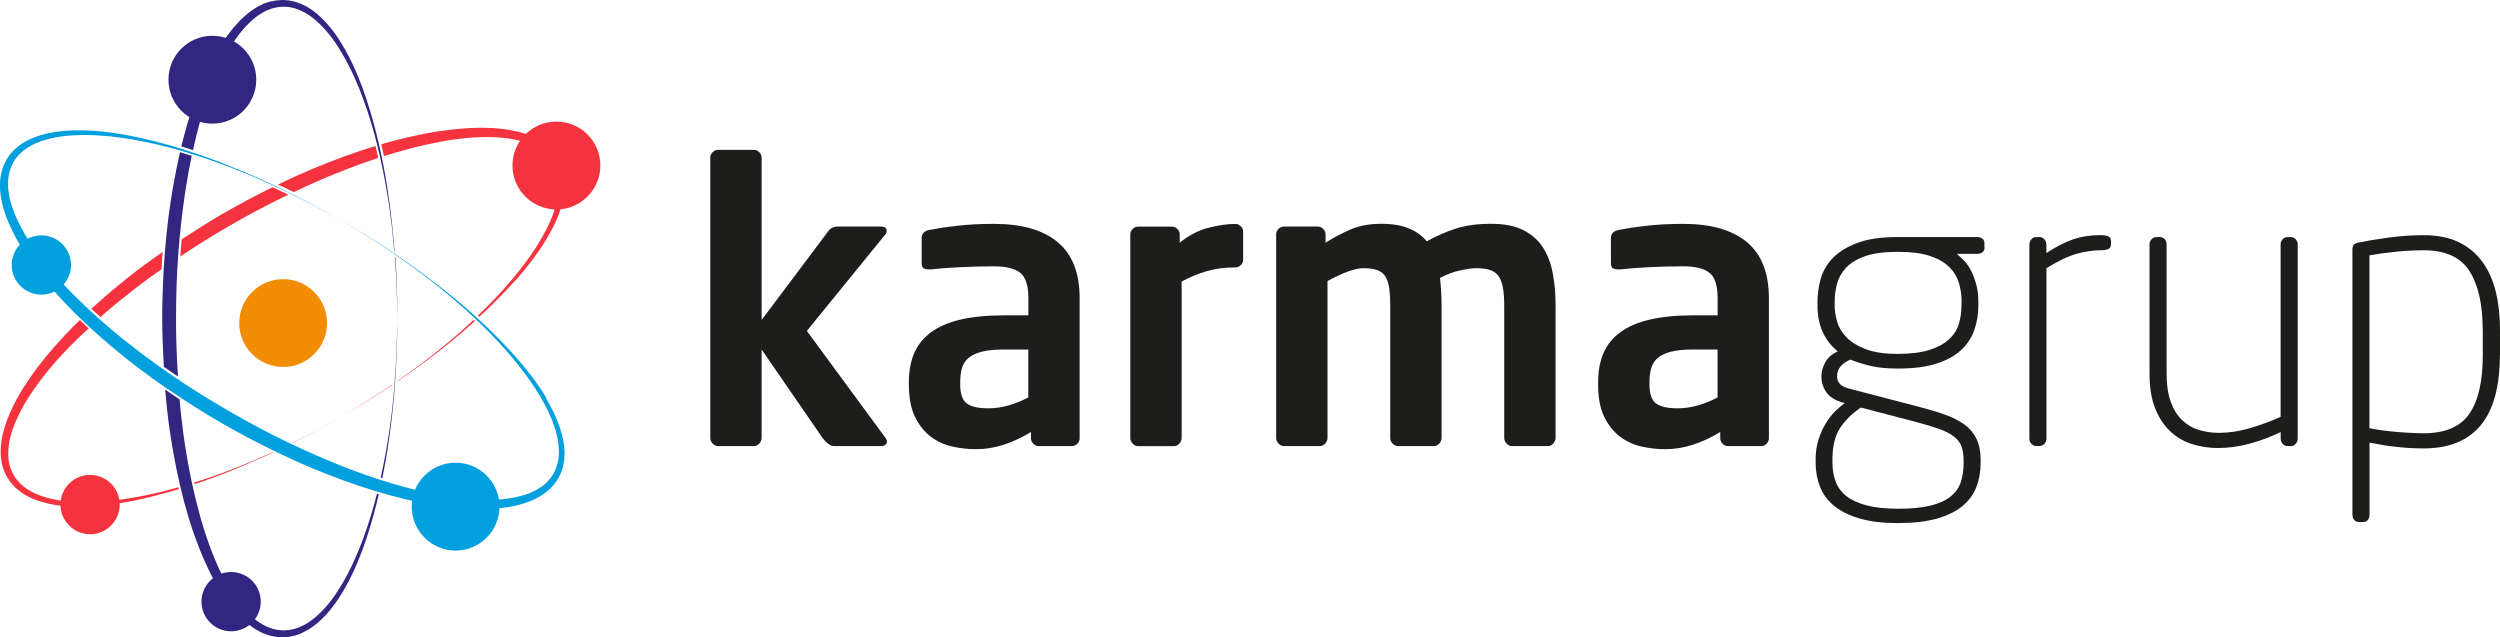<?xml version="1.0" encoding="UTF-8"?>
<svg id="katman_1" data-name="katman 1" xmlns="http://www.w3.org/2000/svg" viewBox="0 0 362.71 92.47">
  <defs>
    <style>
      .cls-1 {
      fill: none;
      }

      .cls-2 {
      fill: #f5333f;
      }

      .cls-3 {
      fill: #f28c00;
      }

      .cls-4 {
      fill: #00a0df;
      }

      .cls-5 {
      fill: #312783;
      }

      .cls-6 {
      fill: #1d1d1b;
      }
    </style>
  </defs>
  <g id="amblem">
    <path class="cls-3" d="m47.45,46.87c0,3.52-2.86,6.37-6.37,6.37s-6.37-2.85-6.37-6.37,2.85-6.37,6.37-6.37,6.37,2.85,6.37,6.37Z"/>
    <path class="cls-2" d="m87.1,24.01c0,3.53-2.86,6.38-6.37,6.38s-6.38-2.85-6.38-6.38,2.86-6.37,6.38-6.37,6.37,2.85,6.37,6.37Z"/>
    <path class="cls-2" d="m17.37,73.2c0,2.38-1.93,4.31-4.3,4.31s-4.3-1.93-4.3-4.31,1.93-4.3,4.3-4.3,4.3,1.93,4.3,4.3Z"/>
    <path class="cls-5" d="m37.18,11.56c0,3.52-2.86,6.38-6.37,6.38s-6.37-2.86-6.37-6.38,2.85-6.37,6.37-6.37,6.37,2.85,6.37,6.37Z"/>
    <circle class="cls-5" cx="33.53" cy="87.29" r="4.3"/>
    <g>
      <path class="cls-1" d="m5.01,35.56c.92,1.33,1.82,2.49,2.72,3.54,1.01,1.18,2.05,2.31,3.09,3.35.71.72,1.46,1.44,2.22,2.15.99-.91,2.02-1.82,3.13-2.75.61-.52,1.23-1.04,1.87-1.53.63-.51,1.27-1.01,1.91-1.49,1.06-.81,2.25-1.67,3.7-2.68.27-3.24.67-6.38,1.19-9.33.29-1.67.62-3.26.98-4.8-1.96-.55-4.12-1.08-6.43-1.48-2.59-.45-4.89-.67-7.04-.67h-.36c-1.56.03-2.75.13-3.84.35-1.44.28-2.63.69-3.65,1.27-.13.06-.26.15-.38.24l-.4.28c-.07.05-.14.11-.2.17-.05.05-.11.09-.14.12-.05.05-.1.09-.15.14-.06.06-.13.11-.18.18l-.31.35-.13.14-.15.22-.29.44-.02.04-.05.12-.11.24c-.11.19-.17.41-.25.64l-.07.24c-.03.08-.04.17-.06.26,0,.06-.02.12-.03.16,0,.07-.03.15-.04.23-.02.08-.03.17-.04.24-.05.75-.03,1.38.06,1.96.18,1.22.59,2.5,1.26,3.93.59,1.26,1.33,2.52,2.18,3.75v-.02Z"/>
      <path class="cls-1" d="m17.92,48.82c.55.44,1.1.88,1.67,1.31l.94.72.96.7c.61.46,1.25.93,1.96,1.43-.13-2.25-.22-4.51-.23-6.8l.04-2.43.07-2.45c.03-.64.06-1.26.1-1.88-.68.48-1.33.95-1.95,1.41-.64.47-1.27.94-1.89,1.43-.63.47-1.24.97-1.85,1.46-.98.8-1.95,1.63-2.9,2.48.95.83,1.92,1.66,2.91,2.46l.18.15h-.01Z"/>
      <path class="cls-1" d="m32.03,24.04c-1.1-.4-2.43-.87-3.93-1.34-.31,1.49-.59,3-.83,4.52-.13.78-.25,1.55-.34,2.33l-.16,1.17-.14,1.18c-.09.77-.17,1.56-.25,2.41,1.88-1.23,3.8-2.44,5.76-3.59l2.13-1.19,2.16-1.16.83-.43c.45-.23.89-.46,1.34-.68l.57-.28c-.66-.3-1.34-.61-2.05-.92-1.89-.81-3.51-1.45-5.1-2.03h0Z"/>
      <path class="cls-1" d="m30.56,78.65c.45,1.29,1.01,2.64,1.7,4.13.65,1.37,1.38,2.63,2.16,3.76.9,1.29,1.81,2.29,2.78,3.06.46.37.99.7,1.65,1.03.09.04.19.07.29.11l.15.06s.1.04.15.05c.09.04.18.07.27.08.08.02.17.04.25.06.22.05.42.11.68.12l.27.02h.14l.04.02h0l.49-.03h.2l.24-.05.48-.09c.08-.02.16-.05.25-.08.06-.02.13-.05.17-.06.07-.03.13-.04.2-.06.08-.03.16-.05.24-.09l.45-.22c.12-.05.26-.11.4-.21,1-.59,1.95-1.41,2.91-2.52.93-1.07,1.67-2.25,2.22-3.16,1.14-1.93,2.16-4.14,3.12-6.74.75-2.04,1.39-4.16,1.92-6.31-1.5-.46-3.04-.97-4.64-1.55l-.1-.04c-.72-.26-1.45-.53-2.16-.81-.76-.29-1.5-.6-2.25-.91-1.32-.55-2.73-1.19-4.44-1.99-.28-.13-.56-.28-.83-.41-2.54,1.19-5.07,2.3-7.66,3.31-1.36.52-2.69.99-4.01,1.43.28,1.26.57,2.52.91,3.76.39,1.46.85,2.92,1.35,4.35v-.02Z"/>
      <path class="cls-1" d="m30.05,60.43l-2.09-1.29-.62-.4c-.32-.2-.64-.41-.95-.62.07.81.16,1.61.25,2.39.08.79.18,1.57.29,2.35.09.72.2,1.44.31,2.16l.03.17c.24,1.52.51,3.03.83,4.53,1.23-.39,2.51-.83,3.93-1.34,1.59-.58,3.21-1.22,5.1-2.03.7-.3,1.4-.61,2.08-.93-2.36-1.16-4.73-2.4-7.07-3.74l-2.09-1.24h0Z"/>
      <path class="cls-1" d="m51.63,33.59l-.44-.27-1.99-1.18-2.02-1.13-.45-.25c-1.14-.62-2.68-1.44-4.57-2.36-.08.04-.16.08-.26.12-.45.21-.9.44-1.34.66-.27.13-.54.27-.8.4-.41.2-.81.42-1.22.63-.3.16-.6.32-.9.47l-2.09,1.14-2.09,1.19c-2.51,1.44-4.97,2.98-7.34,4.57-.08,1.25-.15,2.52-.2,3.83l-.07,2.39-.02,2.42c0,2.9.1,5.79.29,8.63.14.1.29.2.44.29.26.17.51.34.77.51.44.28.87.56,1.31.84l.7.45,2.04,1.24,2.08,1.22c2.78,1.61,5.62,3.12,8.45,4.48.09.05.17.08.26.12,1.89-.92,3.43-1.75,4.58-2.37l.43-.23,2.02-1.13s.75-.44,1.99-1.18l.48-.3c1.25-.78,2.97-1.84,5.02-3.23.08-.06.17-.13.26-.18,0-.11.02-.22.03-.32.19-2.47.25-4.48.29-5.95l.02-.58c.02-1.44.03-2.25.03-2.31l-.03-2.31-.02-.58c-.04-1.47-.11-3.49-.29-5.95,0-.11-.02-.22-.03-.32-.08-.06-.18-.13-.26-.19-2.08-1.42-3.81-2.49-5.07-3.26v-.02Z"/>
      <path class="cls-1" d="m80.06,61.73c-.36-1.06-.86-2.13-1.62-3.5-1.1-1.96-2.5-3.94-4.28-6.07-1.44-1.73-3.02-3.42-4.71-5.04-.12-.1-.23-.21-.34-.32-1.22,1.1-2.47,2.19-3.81,3.27-2.48,1.99-5.01,3.86-7.71,5.69-.24,3.23-.58,6.36-1.07,9.5-.22,1.44-.48,2.82-.76,4.19,1.23.38,2.47.76,3.71,1.09,1.45.39,2.95.72,4.45,1,1.36.26,2.81.46,4.43.59.78.06,1.55.09,2.29.09.69,0,1.38-.03,2.04-.08,1.56-.14,2.88-.43,4.04-.88.56-.21,1.1-.5,1.72-.92.08-.06.15-.12.23-.18l.14-.11s.08-.08.13-.11c.07-.06.15-.12.2-.19.06-.06.12-.13.18-.19.15-.16.29-.31.43-.53l.15-.23.07-.09.03-.04h0l.22-.45.09-.17.08-.24.16-.45c.03-.11.05-.21.07-.31l.02-.13.03-.13c.02-.1.05-.2.05-.31l.04-.5c.02-.17.02-.31.02-.46-.01-1.15-.25-2.38-.73-3.77v-.02Z"/>
      <path class="cls-1" d="m60.5,39.56c-1-.73-1.94-1.4-2.83-2.03.16,2.39.21,4.35.25,5.79v.57c.03,1.51.03,2.32.03,2.32h-.07.07s0,.81-.02,2.33v.56c-.05,1.44-.09,3.4-.26,5.79.9-.63,1.84-1.3,2.83-2.02,1.64-1.23,3-2.31,4.3-3.41,1.32-1.11,2.55-2.18,3.69-3.25-1.12-1.05-2.34-2.12-3.69-3.25-1.3-1.09-2.71-2.21-4.3-3.4Z"/>
      <path class="cls-1" d="m48.43,66.79c.72.31,1.46.59,2.19.87,1.43.55,2.88,1.07,4.34,1.54.28-1.29.55-2.63.8-4.08.3-1.69.55-3.42.79-5.43.14-1.23.25-2.37.34-3.46-1.98,1.33-3.65,2.36-4.88,3.1l-.49.3c-1.25.74-1.94,1.14-2,1.17l-.08-.13h0l.07.13-2.02,1.15-.46.25c-1.05.57-2.42,1.32-4.08,2.16,1.14.54,2.24,1.04,3.31,1.5.72.31,1.44.63,2.18.92h0Z"/>
      <path class="cls-1" d="m49.35,7.85c-.8-1.34-1.49-2.31-2.22-3.15-.97-1.11-1.92-1.94-2.92-2.52-.11-.07-.22-.13-.39-.2l-.46-.22c-.08-.04-.17-.07-.26-.1-.05-.02-.11-.04-.15-.05-.06-.02-.13-.04-.19-.06-.08-.03-.17-.06-.24-.08l-.46-.09-.19-.04h-.26l-.53-.04h-.18s-.25.03-.25.03c-.22,0-.44.06-.67.11l-.26.06c-.07,0-.16.04-.26.08-.05.02-.11.04-.15.06-.07.03-.14.05-.21.08-.08.03-.17.06-.24.09-.66.32-1.21.66-1.66,1.04-.97.76-1.87,1.76-2.78,3.05-.79,1.13-1.51,2.4-2.16,3.76-.7,1.49-1.25,2.84-1.7,4.13-.5,1.42-.96,2.88-1.35,4.35-.34,1.23-.64,2.49-.91,3.75,1.32.44,2.65.91,4.01,1.43,2.59,1.01,5.11,2.12,7.64,3.31.28-.14.57-.28.85-.41,3.01-1.44,6.03-2.7,8.95-3.76,1.6-.58,3.14-1.09,4.65-1.55-.56-2.22-1.2-4.3-1.93-6.3-.96-2.61-1.98-4.82-3.12-6.75h0Z"/>
      <path class="cls-1" d="m47.49,30.46l2.02,1.14-.12.21.13-.21s.7.41,2.01,1.18l.41.25c1.24.76,2.93,1.79,4.96,3.15-.09-1.07-.2-2.22-.34-3.46-.24-2.03-.5-3.76-.79-5.43-.25-1.42-.52-2.77-.81-4.07-1.44.47-2.89.98-4.33,1.54-.73.28-1.46.57-2.19.87l-1.09.45-1.09.47c-1.02.44-2.09.92-3.31,1.49,1.63.82,2.98,1.55,4.02,2.12l.54.3h-.02Z"/>
      <path class="cls-1" d="m57.59,36.67c2.69,1.83,5.22,3.69,7.7,5.69,1.34,1.08,2.59,2.17,3.81,3.26,1.87-1.78,3.53-3.54,5.06-5.35,1.78-2.13,3.18-4.12,4.28-6.08.76-1.37,1.26-2.45,1.62-3.5.48-1.39.71-2.62.72-3.8.01-.15,0-.3-.02-.44l-.04-.49c-.01-.09-.03-.18-.05-.26-.01-.06-.03-.13-.03-.17-.02-.07-.03-.14-.05-.21-.02-.08-.03-.17-.05-.24l-.15-.44-.06-.18-.11-.23-.25-.47-.03-.04h0l-.06-.1-.15-.22c-.12-.19-.28-.36-.45-.54l-.16-.18c-.05-.06-.12-.12-.19-.18-.05-.04-.09-.08-.13-.11-.06-.04-.12-.09-.17-.14-.07-.06-.14-.12-.19-.16-.64-.43-1.19-.72-1.73-.93-1.15-.45-2.47-.74-4.04-.88-.67-.06-1.36-.09-2.06-.09s-1.5.03-2.27.1c-1.63.14-3.08.33-4.43.59-1.48.27-2.98.61-4.45,1-1.23.32-2.47.69-3.71,1.08.28,1.37.54,2.76.77,4.2.48,3.12.82,6.24,1.07,9.5h0Z"/>
      <path class="cls-1" d="m5.01,56.86c-.86,1.23-1.59,2.49-2.18,3.75-.66,1.42-1.08,2.7-1.26,3.94-.09.58-.12,1.2-.06,1.94,0,.09.03.17.04.26.02.08.03.15.04.22,0,.05.02.11.03.16.02.1.03.19.06.28.03.08.05.16.07.24.06.22.12.41.25.65l.12.25.05.12v.03l.02.02.27.41.1.17.16.18.31.36c.06.07.13.13.2.18.05.04.09.08.13.12.05.04.09.08.14.13.06.06.13.12.21.17l.41.29c.11.07.23.16.38.24,1,.57,2.19.98,3.63,1.26,1.39.27,2.78.33,3.84.35h.33c2.16,0,4.48-.23,7.08-.68,2.11-.37,4.27-.87,6.42-1.49-.35-1.52-.67-3.12-.97-4.8-.14-.79-.28-1.59-.39-2.38-.12-.75-.23-1.53-.34-2.4-.17-1.32-.32-2.78-.47-4.54-2.68-1.86-5.2-3.77-7.48-5.7-1.1-.92-2.12-1.83-3.11-2.73-.76.7-1.52,1.4-2.24,2.13-1.06,1.05-2.09,2.18-3.09,3.35-.91,1.05-1.8,2.2-2.72,3.54l.02-.02Z"/>
      <path class="cls-2" d="m65,49.69c-1.51,1.26-2.96,2.39-4.32,3.42-1.08.79-2.08,1.51-3.04,2.17v.07c2.19-1.49,4.71-3.31,7.48-5.53,1.22-.98,2.49-2.08,3.78-3.23-.06-.06-.12-.12-.18-.18-1.25,1.17-2.5,2.28-3.7,3.28h-.02Z"/>
      <polygon class="cls-2" points="49.3 60.44 49.36 60.54 49.36 60.54 49.3 60.44"/>
      <path class="cls-2" d="m51.36,59.37c1.29-.79,3.2-1.93,5.53-3.51,0,0,.02,0,.02-.02v-.07s-.04.03-.05.04c-2.34,1.6-4.23,2.75-5.51,3.54-1.3.77-1.99,1.18-2,1.19h0s.7-.41,2.01-1.18h0Z"/>
      <path class="cls-2" d="m74.74,40.75c1.61-1.82,3.19-3.82,4.55-6.08.67-1.14,1.31-2.32,1.8-3.62.49-1.29.86-2.67.91-4.12.02-.18.02-.36,0-.55l-.03-.55c0-.19-.05-.37-.08-.55-.04-.19-.05-.37-.11-.56l-.18-.56-.09-.28-.12-.24-.23-.48h0s-.03-.08-.04-.09l-.04-.06-.08-.12-.16-.24c-.19-.34-.47-.61-.72-.91-.12-.15-.28-.27-.41-.4-.15-.12-.29-.26-.44-.38-.62-.45-1.29-.86-2-1.15-1.41-.61-2.92-.93-4.44-1.11-.99-.12-2-.17-3.01-.17-.53,0-1.06.02-1.59.04-4.31.23-8.63,1.11-12.9,2.36.13.56.25,1.14.37,1.72,1.23-.39,2.46-.75,3.7-1.07,1.49-.4,2.98-.73,4.46-1.01,1.49-.29,2.98-.47,4.46-.6.77-.06,1.54-.09,2.3-.09.7,0,1.4.03,2.08.09,1.43.12,2.84.39,4.12.89.65.24,1.24.58,1.79.96.14.1.26.21.39.32.12.11.26.2.37.33.22.24.46.47.63.75l.14.2.07.1.04.05h0s0,.01.01.02l.24.47.12.24.07.22.16.44c.04.15.06.31.11.47.03.16.07.32.08.48l.04.49c.02.17.03.33.01.49,0,1.32-.31,2.63-.74,3.87-.43,1.25-1.01,2.43-1.64,3.55-1.27,2.25-2.77,4.27-4.32,6.12-1.66,1.98-3.37,3.75-5.06,5.36.06.06.13.12.19.18,1.73-1.58,3.48-3.32,5.21-5.25v.03Z"/>
      <path class="cls-2" d="m42.53,64.18s.03.02.05.03c2.02-1.01,3.62-1.9,4.76-2.51,1.31-.75,2.02-1.14,2.02-1.14,0,0-.7.39-2.02,1.13-1.14.61-2.77,1.5-4.8,2.5h0Z"/>
      <polygon class="cls-2" points="49.43 60.67 49.36 60.54 49.36 60.54 49.43 60.67 49.43 60.67 49.43 60.67"/>
      <path class="cls-2" d="m39.55,27.16c-.27.13-.54.26-.8.39-.73.36-1.45.74-2.17,1.11l-2.15,1.16-2.12,1.19c-2.03,1.18-4,2.43-5.95,3.71-.06.61-.11,1.25-.16,1.93-.02.18-.03.37-.04.55,2.33-1.55,4.71-3.05,7.16-4.45l2.09-1.19,2.1-1.14c.71-.36,1.42-.74,2.13-1.1.72-.35,1.43-.72,2.15-1.06.02,0,.03-.01.04-.02-.15-.08-.29-.14-.45-.22-.57-.28-1.19-.56-1.82-.86h-.01Z"/>
      <path class="cls-2" d="m42.6,27.88c1.17-.55,2.34-1.1,3.52-1.61l1.09-.47,1.1-.46c.72-.3,1.46-.59,2.19-.87,1.45-.56,2.91-1.08,4.37-1.56-.13-.59-.26-1.16-.4-1.73-1.55.47-3.09.99-4.61,1.55-3.01,1.09-5.99,2.35-8.92,3.75-.2.1-.41.2-.62.3.45.21.9.4,1.35.62.33.16.62.31.93.46v.02Z"/>
      <path class="cls-2" d="m25.96,70.96c-.02-.09-.05-.17-.07-.27-2.03.58-4.17,1.1-6.44,1.49-2.27.4-4.67.68-7.13.68h-.33c-1.29-.02-2.6-.1-3.89-.35-1.3-.25-2.58-.64-3.73-1.29-.15-.07-.28-.17-.41-.26l-.41-.28c-.14-.09-.25-.22-.37-.32-.12-.11-.25-.21-.36-.33l-.32-.37-.16-.18-.13-.2-.27-.41v-.02s0,.01,0,.01h0s-.03-.07-.03-.07l-.05-.12-.12-.24c-.18-.33-.24-.62-.34-.92-.06-.14-.07-.32-.1-.48s-.06-.33-.08-.49c-.04-.67-.04-1.35.07-2.04.2-1.36.67-2.71,1.29-4.02.61-1.31,1.35-2.58,2.2-3.8.85-1.22,1.75-2.41,2.74-3.56.98-1.15,2.02-2.28,3.11-3.36.72-.72,1.48-1.42,2.23-2.12-.44-.4-.86-.81-1.28-1.21-.73.71-1.45,1.44-2.15,2.18-1.08,1.15-2.11,2.33-3.09,3.54-.98,1.21-1.88,2.47-2.73,3.77-.84,1.29-1.58,2.64-2.19,4.04s-1.08,2.87-1.26,4.39c-.09.76-.08,1.54,0,2.3.03.19.07.38.11.57s.06.38.14.57c.13.37.25.78.43,1.07l.12.24.06.11.03.06s.05.09.06.09h0l.33.47.16.23.19.21.38.42c.13.14.28.25.43.37.15.11.28.25.44.35l.46.3c.15.11.31.2.48.27,1.29.69,2.67,1.05,4.02,1.28,1.19.2,2.38.25,3.54.25h.49c2.64-.05,5.16-.42,7.54-.9,2.26-.48,4.4-1.04,6.43-1.66h-.03Z"/>
      <path class="cls-2" d="m17.54,43.5c.61-.49,1.23-.99,1.85-1.47.62-.49,1.26-.96,1.89-1.43.7-.52,1.43-1.02,2.15-1.53.05-.85.11-1.7.17-2.52-1.17.82-2.34,1.65-3.48,2.51-.64.49-1.28.98-1.91,1.49-.63.5-1.24,1.01-1.86,1.53-1.06.89-2.09,1.8-3.1,2.72.44.4.88.81,1.33,1.2.96-.85,1.93-1.7,2.95-2.51h.01Z"/>
      <path class="cls-2" d="m37.26,66.63c-1.56.67-3.27,1.36-5.12,2.04-1.25.46-2.59.91-3.97,1.34.02.07.04.15.06.23,1.38-.46,2.72-.93,3.97-1.42,2.81-1.09,5.29-2.18,7.44-3.19-.03-.01-.05-.03-.07-.04-.73.34-1.51.68-2.32,1.03h0Z"/>
      <path class="cls-5" d="m57.29,55.08c-.1,1.41-.25,2.96-.43,4.65-.2,1.69-.46,3.51-.8,5.45-.23,1.31-.51,2.7-.82,4.12.07.02.15.04.23.06.29-1.43.55-2.82.76-4.15.6-3.89.93-7.31,1.12-10.13.2-2.81.24-5.04.28-6.55,0-1.51,0-2.32,0-2.32,0,0,0,.81-.03,2.32-.05,1.51-.09,3.73-.32,6.55Z"/>
      <path class="cls-5" d="m39.41.17c-.19.03-.37.1-.56.16-.18.06-.37.12-.55.19-.7.31-1.39.69-1.99,1.16-1.23.92-2.27,2.06-3.18,3.29s-1.71,2.55-2.41,3.92c-1.96,3.85-3.36,8.03-4.41,12.35.56.17,1.12.36,1.69.54.28-1.26.57-2.51.91-3.74.39-1.48.85-2.94,1.36-4.37.49-1.44,1.08-2.81,1.71-4.16.64-1.34,1.36-2.62,2.18-3.81.82-1.18,1.76-2.26,2.84-3.12.54-.44,1.12-.78,1.72-1.07.16-.07.31-.12.47-.18.16-.05.31-.13.47-.15.32-.07.64-.16.97-.17l.24-.02h.12l.06-.02h.02l.53.03.27.02.23.04.46.09c.15.03.31.1.46.15.16.06.31.09.46.17l.45.21c.15.07.29.14.43.23,1.14.66,2.12,1.59,2.98,2.58.87.99,1.59,2.09,2.25,3.19,1.32,2.22,2.32,4.54,3.15,6.8,1.65,4.53,2.61,8.88,3.29,12.75.35,1.93.6,3.76.8,5.45.14,1.33.26,2.56.35,3.72.02.02.04.03.06.04-.2-2.64-.51-5.73-1.05-9.23-.61-3.89-1.53-8.25-3.04-12.87-.77-2.31-1.71-4.67-2.99-6.98-.65-1.15-1.35-2.3-2.23-3.36-.87-1.06-1.88-2.08-3.12-2.85-.15-.11-.31-.19-.48-.27l-.49-.25c-.16-.08-.35-.13-.52-.2-.18-.06-.35-.14-.53-.18l-.58-.13-.28-.06-.26-.02-.53-.04h-.31s-.29.03-.29.03c-.39,0-.76.09-1.14.17v-.03Z"/>
      <path class="cls-5" d="m25.82,54.63c-.18-2.8-.29-5.62-.28-8.42l.02-2.42.06-2.39c.06-1.6.14-3.19.26-4.78.13-1.59.27-3.18.46-4.75l.14-1.18.16-1.18c.09-.78.22-1.56.34-2.34.24-1.54.52-3.06.84-4.57-.55-.17-1.11-.34-1.7-.51-.36,1.57-.68,3.17-.97,4.77-.56,3.15-.96,6.37-1.22,9.6-.13,1.62-.23,3.24-.29,4.86l-.08,2.45-.03,2.42c.01,2.35.11,4.69.24,7.02.5.35,1.02.71,1.59,1.11.15.11.3.21.46.3h0Z"/>
      <path class="cls-5" d="m43.87,91.8l.49-.25c.17-.08.33-.17.48-.27,1.23-.77,2.25-1.78,3.11-2.84.88-1.07,1.59-2.22,2.24-3.37,1.28-2.31,2.22-4.68,2.99-6.98.72-2.2,1.3-4.33,1.78-6.39-.09-.03-.18-.05-.27-.08-.51,2.05-1.14,4.16-1.93,6.33-.82,2.26-1.83,4.57-3.14,6.79-.66,1.11-1.39,2.21-2.25,3.2s-1.84,1.91-2.98,2.58c-.14.09-.28.17-.44.23l-.45.21c-.15.08-.3.11-.46.17-.16.05-.31.11-.47.15l-.48.09-.24.05h-.25l-.49.04h-.1l-.13-.02-.26-.02c-.38-.01-.66-.11-.97-.17-.15-.02-.31-.1-.46-.15-.16-.06-.32-.11-.47-.18-.6-.29-1.19-.63-1.72-1.07-1.09-.86-2.02-1.94-2.85-3.12-.82-1.19-1.55-2.47-2.18-3.81-.63-1.34-1.22-2.72-1.71-4.16-.51-1.43-.97-2.89-1.36-4.37-.81-2.97-1.46-6.03-1.95-9.13-.12-.78-.25-1.56-.35-2.34-.11-.78-.2-1.57-.29-2.36-.1-.87-.17-1.75-.25-2.62-.06-.04-.12-.07-.17-.11l-.69-.47c-.42-.28-.83-.56-1.24-.84.13,1.43.26,2.85.44,4.27.1.8.21,1.6.34,2.39.11.8.25,1.59.39,2.38.56,3.15,1.25,6.27,2.16,9.29.45,1.51.96,3,1.53,4.45.55,1.45,1.2,2.87,1.89,4.25.7,1.37,1.5,2.69,2.4,3.92.91,1.22,1.95,2.37,3.18,3.29.61.47,1.29.85,1.99,1.16.18.07.37.13.55.19.19.06.36.14.56.16.39.07.79.17,1.12.17h.02l.26.02h.21s.04.01.04.01h.07l.57-.05.28-.03.28-.06.56-.12c.18-.05.35-.13.53-.18.17-.07.36-.12.52-.21l.02-.02Z"/>
      <path class="cls-5" d="m57.29,37.34c.22,2.82.27,5.03.32,6.55.02,1.51.03,2.32.03,2.32,0,0,0-.81,0-2.32-.04-1.51-.07-3.74-.28-6.55v-.03s-.04-.03-.06-.04v.07Z"/>
      <path class="cls-4" d="m79.28,57.75c-1.36-2.26-2.94-4.26-4.55-6.08-3.24-3.62-6.56-6.6-9.63-9.07s-5.87-4.46-8.21-6.04-4.25-2.72-5.53-3.51c-1.31-.76-2.01-1.17-2.01-1.17,0,0,.7.41,2,1.19,1.28.8,3.18,1.95,5.51,3.54,1.17.8,2.44,1.7,3.81,2.71,1.36,1.02,2.82,2.15,4.32,3.41,1.51,1.26,3.08,2.64,4.66,4.17,1.59,1.53,3.19,3.21,4.73,5.06,1.54,1.85,3.05,3.87,4.32,6.12.63,1.12,1.22,2.3,1.64,3.55.44,1.24.74,2.55.75,3.87.01.16,0,.33-.02.49l-.04.49c-.01.17-.06.33-.09.48-.03.16-.05.32-.11.48l-.16.46-.08.23-.11.22-.22.44-.02.02h0l-.03.06-.08.11-.15.22c-.2.32-.42.51-.63.75-.09.12-.24.22-.36.33-.13.1-.26.22-.39.31-.56.37-1.14.71-1.79.96-1.28.5-2.69.78-4.13.9-.68.06-1.38.09-2.07.09-.77,0-1.54-.04-2.32-.1-1.48-.13-2.97-.3-4.46-.59-1.49-.27-2.98-.61-4.47-1.01-2.98-.78-5.95-1.74-8.88-2.88-.73-.28-1.47-.57-2.19-.88-.74-.29-1.46-.61-2.19-.92-1.45-.63-2.9-1.29-4.34-1.98-2.88-1.39-5.7-2.89-8.47-4.5l-2.08-1.22-2.04-1.24c-.68-.44-1.35-.86-2.02-1.29-.67-.45-1.34-.88-1.99-1.33-1.32-.9-2.62-1.82-3.89-2.77l-.95-.71-.94-.72c-.62-.48-1.24-.97-1.85-1.46-2.45-1.98-4.77-4.07-6.93-6.25-1.09-1.09-2.13-2.22-3.11-3.36-.99-1.15-1.89-2.35-2.74-3.56-.85-1.22-1.59-2.49-2.2-3.8-.61-1.3-1.09-2.65-1.29-4.02-.11-.68-.11-1.36-.06-2.03.02-.17.05-.33.07-.49.04-.16.05-.33.11-.49.1-.31.17-.63.33-.92l.1-.22.05-.11.02-.06h0s.29-.46.29-.46l.15-.22.15-.18.31-.35c.1-.12.24-.22.36-.33.12-.1.24-.23.37-.32l.4-.28c.13-.09.27-.19.42-.26,1.14-.66,2.43-1.05,3.72-1.29,1.29-.25,2.6-.33,3.89-.35h.37c2.45,0,4.83.28,7.09.68,4.76.83,9,2.17,12.69,3.52,1.85.67,3.55,1.36,5.12,2.03,1.56.69,2.98,1.34,4.25,1.95,2.55,1.22,4.49,2.29,5.83,3,1.32.74,2.02,1.13,2.02,1.13,0,0-.7-.4-2.02-1.15-1.33-.72-3.27-1.8-5.81-3.04-2.54-1.24-5.66-2.67-9.33-4.09-3.67-1.42-7.91-2.81-12.67-3.81-2.38-.49-4.9-.86-7.54-.9h-.55c-1.14,0-2.31.06-3.49.25-1.36.22-2.73.59-4.03,1.27-.17.08-.32.17-.48.28l-.46.3c-.16.1-.29.23-.44.35-.14.12-.29.23-.43.37l-.4.43-.19.22-.15.22-.3.44h0s-.05.07-.06.08l-.03.07-.07.13-.13.26c-.19.34-.3.71-.43,1.08-.07.18-.09.37-.13.56-.04.19-.08.38-.11.57-.08.77-.1,1.54,0,2.3.18,1.53.65,2.99,1.26,4.4.61,1.4,1.35,2.75,2.19,4.04,3.36,5.18,7.87,9.71,12.78,13.83,2.45,2.07,5.04,4.02,7.71,5.86.66.46,1.34.9,2.02,1.36.67.45,1.36.88,2.05,1.32l2.07,1.29,2.09,1.24c2.82,1.62,5.71,3.13,8.64,4.51,1.46.69,2.93,1.36,4.42,1.99.75.31,1.49.61,2.24.9.75.3,1.5.58,2.25.85,3.01,1.1,6.06,2.05,9.13,2.77,1.53.37,3.08.67,4.61.9,1.54.25,3.09.4,4.62.48.54.03,1.08.04,1.61.04,1,0,2-.05,2.99-.16,1.52-.18,3.03-.5,4.44-1.11.71-.29,1.37-.69,1.99-1.14.15-.12.29-.26.44-.38.14-.14.29-.25.43-.4.26-.3.55-.61.71-.91l.15-.22.07-.12.04-.05.05-.09.24-.51.13-.26.08-.27.17-.54c.05-.18.07-.37.11-.56.03-.18.08-.36.08-.55l.03-.56c.01-.18.02-.37,0-.55-.05-1.46-.43-2.84-.91-4.12-.48-1.29-1.12-2.49-1.8-3.62h.08Z"/>
    </g>
    <path class="cls-4" d="m72.47,73.5c0,3.52-2.86,6.38-6.37,6.38s-6.37-2.86-6.37-6.38,2.85-6.37,6.37-6.37,6.37,2.86,6.37,6.37Z"/>
    <path class="cls-4" d="m10.3,38.45c0,2.38-1.93,4.3-4.3,4.3s-4.3-1.93-4.3-4.3,1.93-4.3,4.3-4.3,4.3,1.92,4.3,4.3Z"/>
  </g>
  <g>
    <path class="cls-6" d="m128.69,64.04c0,.19-.08.35-.23.48-.15.13-.34.2-.56.2h-6.89c-.3,0-.6-.12-.9-.37s-.55-.5-.74-.76l-8.87-12.88v12.82c0,.3-.11.57-.34.82-.23.25-.49.37-.79.37h-5.19c-.3,0-.56-.12-.79-.37s-.34-.52-.34-.82V22.87c0-.3.11-.56.34-.79.23-.23.49-.34.79-.34h5.19c.3,0,.56.11.79.34s.34.49.34.79v23.55l9.66-12.87c.19-.26.4-.44.65-.54.24-.09.46-.14.65-.14h6.33c.56,0,.85.21.85.62,0,.19-.08.38-.23.57l-11.35,13.95,11.46,15.59c.11.19.17.34.17.45h0Z"/>
    <path class="cls-6" d="m156.64,63.59c0,.3-.11.56-.34.79-.23.23-.49.34-.79.34h-4.8c-.3,0-.57-.11-.79-.34-.23-.23-.34-.49-.34-.79v-.91c-1.32.79-2.64,1.41-3.95,1.84-1.32.43-2.65.65-4.01.65-1.17,0-2.34-.13-3.5-.39-1.17-.27-2.21-.76-3.13-1.47s-1.68-1.67-2.26-2.88c-.58-1.2-.87-2.77-.87-4.69v-.23c0-1.62.25-3.03.76-4.23.51-1.21,1.32-2.23,2.43-3.05,1.11-.83,2.54-1.45,4.29-1.86s3.85-.62,6.3-.62h3.56v-2.5c0-1.86-.41-3.09-1.22-3.7s-2.06-.91-3.76-.91c-1.81,0-3.56.05-5.25.14s-3.01.2-3.95.31h-.28c-.3,0-.55-.06-.74-.17-.19-.11-.28-.38-.28-.79v-3.58c0-.63.36-1.03,1.07-1.18,1.13-.22,2.49-.43,4.09-.61,1.6-.19,3.38-.28,5.34-.28,4.03,0,7.1.88,9.23,2.65,2.13,1.77,3.19,4.48,3.19,8.13v20.33h0Zm-7.45-12.88h-3.58c-1.29,0-2.34.11-3.15.31-.81.21-1.46.51-1.93.9-.48.4-.8.9-.97,1.5s-.25,1.3-.25,2.09v.23c0,1.4.32,2.33.96,2.8.65.47,1.69.7,3.12.7,1.02,0,2.04-.15,3.04-.45s1.92-.68,2.76-1.13v-6.95Z"/>
    <path class="cls-6" d="m180.02,38.46c-.23.23-.49.34-.79.34-1.54,0-2.93.18-4.15.54s-2.44.86-3.64,1.5v22.7c0,.3-.11.57-.34.82s-.49.37-.79.37h-5.19c-.3,0-.56-.12-.79-.37s-.34-.52-.34-.82v-29.53c0-.3.11-.56.34-.79s.49-.34.79-.34h4.91c.3,0,.56.11.79.34s.34.49.34.79v1.19c1.39-1.09,2.8-1.82,4.23-2.17,1.43-.36,2.71-.54,3.84-.54.3,0,.57.11.79.34.23.23.34.49.34.79v4.07c0,.3-.11.57-.34.79v-.02Z"/>
    <path class="cls-6" d="m225.36,64.35c-.23.25-.49.37-.79.37h-5.2c-.3,0-.56-.12-.79-.37-.23-.24-.34-.51-.34-.82v-19.16c0-1.09-.07-1.98-.2-2.68-.13-.69-.35-1.25-.65-1.66-.3-.41-.71-.7-1.24-.87s-1.19-.25-1.98-.25c-.53,0-1.28.1-2.26.31-.98.2-1.98.57-2.99,1.1.08.64.13,1.29.17,1.97s.06,1.37.06,2.08v19.16c0,.3-.11.58-.34.82-.23.25-.49.37-.79.37h-5.19c-.3,0-.57-.12-.79-.37-.23-.24-.34-.51-.34-.82v-19.16c0-1.09-.06-1.98-.17-2.68-.11-.69-.31-1.25-.59-1.66s-.68-.7-1.19-.87c-.51-.17-1.16-.25-1.95-.25-1.17,0-2.9.62-5.2,1.86v22.76c0,.3-.11.58-.34.82-.23.25-.49.37-.79.37h-5.19c-.3,0-.56-.12-.79-.37s-.34-.52-.34-.82v-29.53c0-.3.11-.56.34-.79s.49-.34.79-.34h4.91c.3,0,.56.11.79.34s.34.5.34.8v1.2c1.2-.76,2.43-1.4,3.67-1.94,1.24-.53,2.71-.8,4.4-.8s2.97.23,4.04.68c1.07.45,1.93,1.07,2.57,1.86,1.43-.79,2.85-1.41,4.26-1.86,1.41-.45,3.1-.68,5.06-.68s3.49.31,4.71.93,2.17,1.47,2.85,2.54c.68,1.07,1.15,2.33,1.41,3.76.27,1.43.4,2.97.4,4.63v19.2c0,.3-.11.57-.34.82h0Z"/>
    <path class="cls-6" d="m256.64,63.59c0,.3-.11.56-.34.79-.23.23-.49.34-.79.34h-4.8c-.3,0-.57-.11-.79-.34-.23-.23-.34-.49-.34-.79v-.91c-1.32.79-2.63,1.41-3.95,1.84-1.32.43-2.65.65-4.01.65-1.17,0-2.34-.13-3.5-.39-1.17-.27-2.21-.76-3.13-1.47s-1.68-1.67-2.26-2.88c-.58-1.2-.87-2.77-.87-4.69v-.23c0-1.62.25-3.03.76-4.23.51-1.21,1.32-2.23,2.43-3.05,1.11-.83,2.54-1.45,4.29-1.86s3.85-.62,6.3-.62h3.56v-2.5c0-1.86-.41-3.09-1.22-3.7s-2.06-.91-3.76-.91c-1.81,0-3.56.05-5.25.14s-3.01.2-3.95.31h-.28c-.3,0-.55-.06-.74-.17-.19-.11-.28-.38-.28-.79v-3.58c0-.63.36-1.03,1.07-1.18,1.13-.22,2.49-.43,4.09-.61,1.6-.19,3.38-.28,5.34-.28,4.03,0,7.1.88,9.23,2.65,2.13,1.77,3.19,4.48,3.19,8.13,0,0,0,20.33,0,20.33Zm-7.45-12.88h-3.58c-1.29,0-2.34.11-3.15.31-.81.21-1.46.51-1.93.9-.48.4-.8.9-.97,1.5s-.25,1.3-.25,2.09v.23c0,1.4.32,2.33.96,2.8.65.47,1.68.7,3.12.7,1.02,0,2.04-.15,3.04-.45s1.92-.68,2.76-1.13v-6.95Z"/>
    <path class="cls-6" d="m287.93,35.92c0,.3-.11.53-.31.68-.21.15-.46.23-.76.23h-2.94c.26.23.58.53.96.9.38.38.71.85,1.02,1.41.3.56.56,1.23.79,2.01.23.77.34,1.66.34,2.68v.45c0,1.28-.2,2.48-.59,3.61-.4,1.13-1.05,2.11-1.95,2.93-.9.83-2.1,1.48-3.59,1.95s-3.34.7-5.56.7c-1.47,0-2.72-.11-3.76-.34-1.03-.23-2.08-.55-3.13-.96-.6.26-1.07.59-1.41.99-.34.39-.51.88-.51,1.44,0,.38.11.72.34,1.02s.66.55,1.3.73l10.16,2.65c1.47.38,2.76.76,3.87,1.16,1.11.39,2.05.88,2.82,1.44.77.57,1.35,1.26,1.75,2.09.39.83.59,1.84.59,3.05v.39c0,1.28-.21,2.46-.62,3.53s-1.09,1.99-2.03,2.77c-.94.77-2.17,1.37-3.7,1.81-1.52.43-3.4.65-5.62.65s-4.03-.22-5.53-.65c-1.51-.44-2.74-1.03-3.7-1.81-.96-.77-1.66-1.7-2.09-2.77-.43-1.08-.65-2.25-.65-3.53v-.51c0-.98.13-1.9.4-2.77.26-.86.6-1.64,1.02-2.34.41-.7.88-1.3,1.38-1.81.51-.51.99-.91,1.44-1.22l-.4-.11c-1.05-.3-1.82-.79-2.29-1.47s-.71-1.45-.71-2.31c0-.68.19-1.35.56-2.03.38-.68.98-1.21,1.81-1.58-.94-.76-1.67-1.69-2.18-2.8-.51-1.11-.76-2.42-.76-3.92v-.45c0-1.09.15-2.19.45-3.3.3-1.11.87-2.12,1.72-3.02s2.03-1.65,3.56-2.23c1.52-.58,3.49-.87,5.9-.87h11.52c.3,0,.55.08.76.23.21.15.31.38.31.68v.62h.02Zm-3.05,30.83c0-.79-.11-1.46-.31-2.01-.21-.55-.59-1.02-1.13-1.44-.55-.42-1.28-.78-2.2-1.1s-2.08-.67-3.47-1.04l-7.79-2.03c-1.24.83-2.24,1.81-2.99,2.93-.75,1.13-1.13,2.66-1.13,4.57v.51c0,1.02.16,1.94.48,2.77.32.83.85,1.53,1.58,2.09.73.57,1.71,1.01,2.93,1.33s2.74.48,4.55.48,3.44-.15,4.66-.45c1.22-.3,2.19-.73,2.91-1.3.72-.56,1.22-1.26,1.5-2.09.28-.83.42-1.77.42-2.82v-.39h0Zm-.28-22.93c0-1.02-.14-1.97-.42-2.85-.28-.88-.77-1.66-1.47-2.32s-1.64-1.18-2.82-1.55c-1.19-.38-2.7-.56-4.55-.56-1.96,0-3.53.21-4.72.62-1.18.41-2.11.97-2.77,1.67-.66.7-1.1,1.48-1.33,2.34-.23.87-.34,1.75-.34,2.66v.45c0,.71.11,1.49.34,2.32.23.83.67,1.59,1.33,2.29.66.7,1.59,1.28,2.79,1.75s2.77.7,4.69.7,3.37-.19,4.57-.56c1.2-.38,2.15-.89,2.85-1.53s1.18-1.38,1.44-2.23.39-1.76.39-2.74v-.45h.02Z"/>
    <path class="cls-6" d="m305.86,36.14c-.28.11-.65.17-1.1.17-1.09,0-2.25.17-3.47.51s-2.68,1.03-4.38,2.09v24.73c0,.3-.11.56-.31.77-.21.2-.46.31-.76.31h-.34c-.3,0-.56-.11-.76-.31-.21-.21-.31-.46-.31-.77v-28.12c0-.3.09-.56.28-.79s.43-.34.73-.34h.45c.3,0,.55.11.73.34.19.23.28.49.28.79v1.19c1.43-.94,2.75-1.61,3.95-2.01,1.2-.4,2.5-.59,3.9-.59.45,0,.82.06,1.1.17.28.11.42.34.42.68v.45c0,.38-.14.62-.42.73h0Z"/>
    <path class="cls-6" d="m312.18,34.7c.21-.21.46-.31.76-.31h.39c.3,0,.55.1.73.31.19.21.28.46.28.76v18.75c0,1.62.2,2.97.59,4.06.39,1.1.94,1.98,1.64,2.66s1.51,1.16,2.43,1.44c.92.28,1.91.43,2.96.43,1.43,0,2.92-.23,4.46-.68,1.54-.45,3.03-1,4.46-1.64v-25.02c0-.3.11-.55.31-.76s.46-.31.76-.31h.34c.3,0,.56.1.76.31.2.21.31.46.31.76v28.13c0,.3-.09.56-.28.79s-.44.34-.73.34h-.45c-.3,0-.55-.11-.73-.34-.19-.23-.28-.49-.28-.79v-.91c-1.47.72-2.98,1.28-4.54,1.7-1.56.42-3.08.62-4.55.62-1.36,0-2.64-.2-3.84-.59-1.21-.4-2.26-1.03-3.16-1.9-.9-.87-1.62-1.97-2.15-3.33s-.79-3.01-.79-4.97v-18.75c0-.3.1-.55.31-.76h.01Z"/>
    <path class="cls-6" d="m362.69,51.56c0,9-3.69,13.5-11.07,13.5-.56,0-1.18-.02-1.83-.05-.66-.04-1.35-.09-2.06-.17-.72-.07-1.41-.17-2.09-.28s-1.3-.23-1.86-.34v10.45c0,.3-.09.56-.25.76-.17.21-.4.31-.71.31h-.56c-.3,0-.54-.1-.71-.31-.17-.21-.25-.46-.25-.76v-38.4c0-.34.06-.59.17-.73.11-.15.34-.26.68-.34,1.24-.26,2.73-.51,4.46-.74,1.73-.23,3.41-.34,5.03-.34,1.96,0,3.63.33,5.03.99,1.39.66,2.54,1.6,3.44,2.82.91,1.23,1.56,2.67,1.98,4.35.41,1.67.62,3.53.62,5.56v3.73h-.02Zm-2.49-3.73c0-3.65-.64-6.48-1.92-8.5-1.28-2.01-3.5-3.02-6.66-3.02-1.35,0-2.75.08-4.18.23-1.43.15-2.65.32-3.67.51v25.07c.53.11,1.13.22,1.81.31s1.38.17,2.09.23,1.41.11,2.09.14c.68.04,1.3.06,1.86.06,3.13,0,5.34-.94,6.64-2.82,1.3-1.88,1.95-4.7,1.95-8.47v-3.73h0Z"/>
  </g>
</svg>